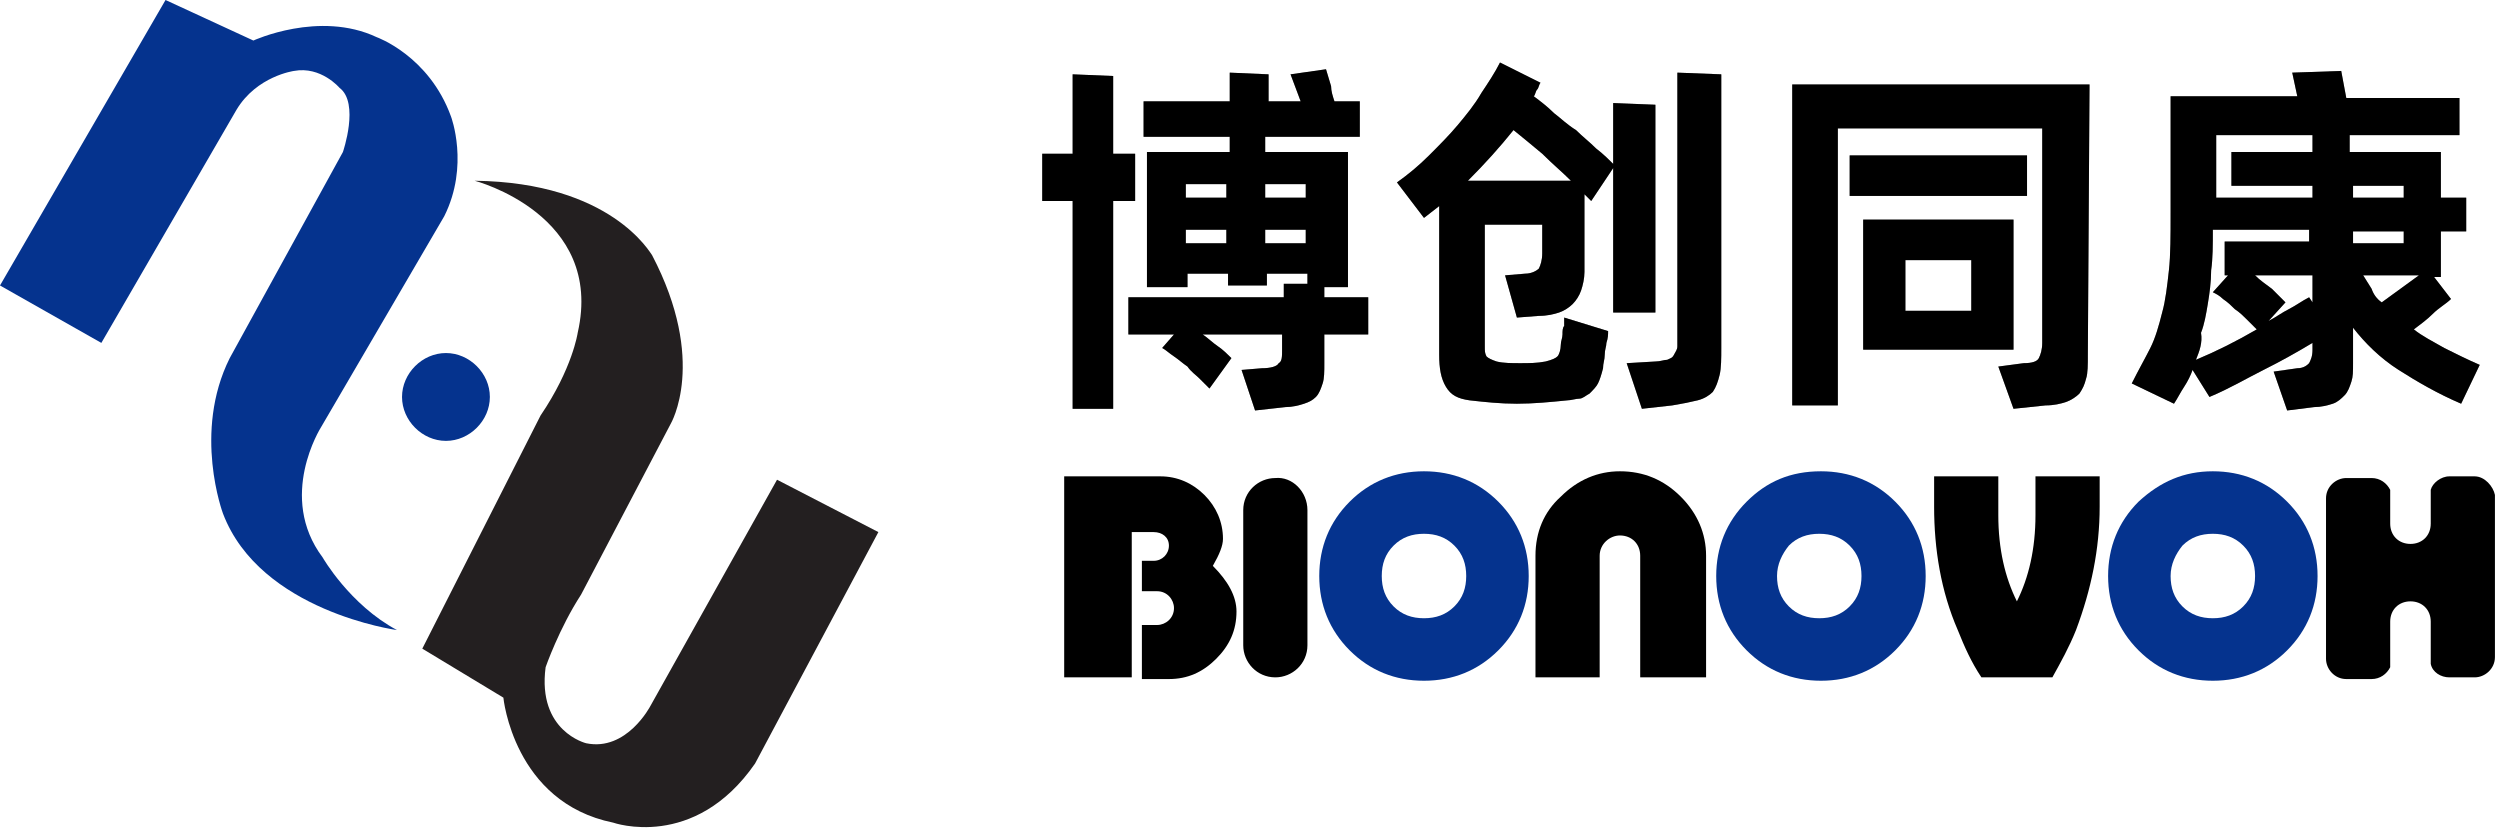 <svg width="148" height="49" viewBox="0 0 148 49" fill="none" xmlns="http://www.w3.org/2000/svg">
<path d="M0 16.9L9.8 0L15 2.4C15 2.4 18.9 0.6 22.3 2.2C22.3 2.2 25.4 3.3 26.7 6.9C26.7 6.9 27.8 9.8 26.3 12.8L19 25.3C19 25.3 16.4 29.4 19.1 33C19.1 33 20.7 35.8 23.5 37.3C23.5 37.3 15.4 36.2 13.2 30.4C13.2 30.4 11.4 25.6 13.6 21.2L20.3 9C20.3 9 21.3 6.1 20.1 5.2C20.1 5.2 19 3.9 17.4 4.2C17.4 4.2 15.2 4.5 14 6.5L6 20.3L0 16.9Z" fill="#05338E"/>
<path d="M26.4 26.1C27.8 26.1 29 24.9 29 23.5C29 22.1 27.8 20.9 26.4 20.9C25 20.9 23.8 22.1 23.8 23.5C23.8 24.9 25 26.1 26.4 26.1Z" fill="#05338E"/>
<path d="M28.1 10.7C28.1 10.7 35.8 12.7 34.2 19.7C34.2 19.7 33.9 21.8 32 24.6L25 38.4L29.8 41.3C29.8 41.3 30.4 47.5 36.3 48.7C36.3 48.7 41.1 50.4 44.7 45.2L52 31.5L46 28.4L38.5 41.8C38.5 41.8 37.1 44.5 34.7 44C34.7 44 31.8 43.3 32.3 39.5C32.3 39.5 33.1 37.2 34.4 35.2L39.7 25.1C39.7 25.1 41.9 21.4 38.6 15.1C38.5 15 36.2 10.8 28.1 10.7Z" fill="#231F20"/>
<g opacity="0.72">
<path opacity="0.72" d="M65.9 11.9V24.2H63.5V11.9H61.7V9.1H63.5V4.4L65.9 4.5V9.1H67.2V11.9H65.9V11.9ZM81 19.8H78.4V21.5C78.4 22 78.4 22.4 78.3 22.7C78.2 23 78.1 23.3 77.9 23.5C77.7 23.7 77.5 23.8 77.2 23.9C76.9 24 76.5 24.1 76.1 24.1L74.3 24.3L73.5 21.9L74.7 21.8C75.2 21.8 75.6 21.7 75.7 21.5C75.9 21.4 75.9 21.1 75.9 20.7V19.8H71.2C71.5 20 71.8 20.3 72.1 20.5C72.4 20.7 72.7 21 72.9 21.2L71.6 23C71.4 22.8 71.2 22.6 71 22.4C70.8 22.2 70.5 22 70.3 21.7C70 21.5 69.8 21.3 69.5 21.1C69.2 20.9 69 20.7 68.8 20.6L69.5 19.8H66.8V17.6H76V16.8H77.4V16.2H75V16.9H72.7V16.2H70.3V17H67.9V9H72.8V8.1H67.7V6H72.8V4.3L75.1 4.4V6H77L76.4 4.4L78.5 4.1C78.6 4.4 78.7 4.8 78.8 5.1C78.8 5.4 78.9 5.7 79 6H80.5V8.1H74.9V9H79.8V17H78.4V17.6H81V19.8ZM70.2 10.9V11.7H72.6V10.9H70.2ZM72.6 14.4V13.6H70.2V14.4H72.6ZM74.9 10.9V11.7H77.3V10.9H74.9ZM77.3 14.4V13.6H74.9V14.4H77.3Z" fill="#3D3D3D"/>
<path opacity="0.72" d="M90.3 16.2C90.7 16.2 91 16 91.1 15.9C91.2 15.7 91.3 15.4 91.3 15C91.3 14.7 91.3 14.5 91.3 14.2C91.3 13.9 91.3 13.6 91.3 13.3H87.9V20.5C87.9 20.8 87.9 20.9 88 21.1C88.1 21.2 88.3 21.3 88.6 21.4C89 21.5 89.5 21.5 90 21.5C90.5 21.5 91 21.5 91.5 21.4C91.9 21.3 92.1 21.2 92.2 21.1C92.3 21 92.4 20.7 92.4 20.4C92.4 20.2 92.5 20 92.5 19.8C92.5 19.6 92.5 19.4 92.6 19.3C92.6 19.1 92.6 19 92.6 18.8L95.2 19.6C95.2 19.8 95.2 20 95.1 20.3C95.1 20.5 95 20.7 95 21C95 21.3 94.9 21.5 94.9 21.8C94.8 22.2 94.7 22.5 94.6 22.7C94.5 22.9 94.3 23.1 94.1 23.3C93.9 23.4 93.7 23.6 93.5 23.6C93.3 23.6 93 23.7 92.8 23.7C91.8 23.8 90.8 23.9 89.8 23.9C88.8 23.9 87.9 23.8 87 23.7C86.3 23.6 85.9 23.4 85.6 22.9C85.3 22.4 85.2 21.8 85.2 21V12.2L84.3 12.9L82.7 10.8C83.4 10.3 84 9.8 84.6 9.2C85.2 8.6 85.8 8 86.3 7.4C86.8 6.8 87.3 6.2 87.7 5.5C88.1 4.9 88.5 4.3 88.8 3.7L91.2 4.9C91.1 5 91.1 5.2 91 5.3C90.9 5.4 90.9 5.6 90.8 5.7C91.2 6 91.6 6.3 92 6.7C92.4 7 92.8 7.4 93.3 7.7C93.7 8.1 94.1 8.4 94.5 8.8C94.9 9.1 95.3 9.5 95.6 9.8L94.2 11.9L93.8 11.5V13.3C93.8 13.5 93.8 13.8 93.8 14C93.8 14.3 93.8 14.6 93.8 14.8C93.8 15.1 93.8 15.3 93.8 15.6C93.8 15.8 93.8 16 93.8 16.1C93.8 16.5 93.7 16.9 93.6 17.2C93.5 17.5 93.3 17.8 93.1 18C92.9 18.2 92.6 18.4 92.3 18.5C92 18.6 91.6 18.7 91.1 18.7L89.8 18.8L89.1 16.3L90.3 16.2ZM93 10.7C92.5 10.2 91.9 9.7 91.3 9.1C90.7 8.6 90.1 8.1 89.6 7.7C88.8 8.7 87.9 9.7 86.9 10.7H93ZM98 18.5H95.5V6.1L98 6.2V18.5ZM101.9 4.4V20.6C101.9 21.2 101.9 21.8 101.8 22.2C101.7 22.6 101.6 22.9 101.4 23.2C101.2 23.4 100.9 23.6 100.5 23.7C100.1 23.8 99.6 23.9 99 24L97.2 24.2L96.3 21.5L98 21.4C98.3 21.4 98.5 21.3 98.7 21.3C98.9 21.2 99 21.2 99.1 21C99.2 20.8 99.3 20.7 99.3 20.5C99.3 20.3 99.3 20 99.3 19.6V4.3L101.9 4.4Z" fill="#3D3D3D"/>
<path opacity="0.72" d="M123.6 21C123.6 21.6 123.6 22.1 123.5 22.4C123.4 22.8 123.3 23 123.1 23.3C122.9 23.5 122.6 23.7 122.3 23.8C122 23.9 121.6 24 121.1 24L119.2 24.2L118.3 21.7L119.8 21.5C120.3 21.5 120.6 21.4 120.7 21.2C120.8 21 120.9 20.7 120.9 20.3V7.6H108.8V24H106.1V5H123.7L123.6 21ZM120 11.6H109.5V9.2H120V11.6ZM119.2 20.7H110.3V13H119.2V20.7ZM116.7 18.4V15.4H112.8V18.4H116.7Z" fill="#3D3D3D"/>
<path opacity="0.72" d="M142.9 19.5C143.4 19.9 144 20.2 144.7 20.6C145.3 20.9 146.1 21.3 146.8 21.6L145.7 23.9C144.3 23.3 143.1 22.6 142 21.9C140.9 21.2 140 20.3 139.3 19.4V21.5C139.3 22 139.3 22.3 139.2 22.6C139.1 22.9 139 23.2 138.8 23.4C138.6 23.6 138.4 23.8 138.1 23.9C137.8 24 137.4 24.1 137 24.1L135.4 24.3L134.6 22L136 21.8C136.4 21.8 136.6 21.6 136.7 21.5C136.8 21.3 136.9 21.1 136.9 20.7V20.3C135.9 20.9 135 21.4 134 21.9C133 22.4 132 23 130.8 23.5L129.8 21.9C129.7 22.2 129.5 22.6 129.3 22.9C129.1 23.2 128.9 23.6 128.7 23.9L126.2 22.7C126.6 21.9 127 21.2 127.3 20.6C127.6 20 127.8 19.3 128 18.5C128.2 17.8 128.3 16.9 128.4 16C128.5 15.1 128.5 13.9 128.5 12.6V5.7H136L135.7 4.3L138.6 4.2L138.9 5.8H145.6V8H139.1V9H144.5V11.7H146V13.7H144.5V16.4H144.1L145.1 17.7C144.8 18 144.4 18.2 144 18.6C143.7 18.9 143.3 19.2 142.9 19.5ZM130 21.3C131.2 20.8 132.4 20.2 133.6 19.5C133.4 19.3 133.2 19.1 133 18.9C132.8 18.7 132.6 18.5 132.3 18.3C132.1 18.1 131.9 17.9 131.6 17.7C131.4 17.5 131.2 17.4 131 17.3L131.9 16.3H131.7V14.3H136.7V13.6H131C131 14.5 131 15.3 130.9 16C130.9 16.7 130.8 17.4 130.7 18C130.6 18.6 130.5 19.2 130.3 19.7C130.4 20.3 130.2 20.8 130 21.3ZM131.2 8V11.7H136.9V11H132.1V9H136.9V8H131.2ZM136.9 17.9V16.3H133.5C133.8 16.6 134.1 16.8 134.5 17.1C134.8 17.4 135.1 17.7 135.3 17.9L134.3 19C134.7 18.8 135.1 18.5 135.5 18.3C135.9 18.1 136.3 17.8 136.7 17.6L136.9 17.9ZM139.3 11V11.7H142.3V11H139.3ZM142.3 13.7H139.3V14.4H142.3V13.7ZM141 17.9C141.4 17.6 141.7 17.4 142.1 17.1C142.5 16.8 142.8 16.6 143.2 16.3H139.9C140.1 16.6 140.2 16.8 140.4 17.1C140.5 17.4 140.7 17.7 141 17.9Z" fill="#3D3D3D"/>
</g>
<path d="M65.9 11.9V24.2H63.5V11.9H61.7V9.1H63.5V4.4L65.9 4.5V9.1H67.2V11.9H65.9V11.9ZM81 19.8H78.4V21.5C78.4 22 78.4 22.4 78.3 22.7C78.2 23 78.1 23.3 77.9 23.5C77.7 23.7 77.5 23.8 77.2 23.9C76.9 24 76.5 24.1 76.1 24.1L74.3 24.3L73.5 21.9L74.7 21.8C75.2 21.8 75.6 21.7 75.7 21.5C75.9 21.4 75.9 21.1 75.9 20.7V19.8H71.2C71.5 20 71.8 20.3 72.1 20.5C72.4 20.7 72.7 21 72.9 21.2L71.6 23C71.4 22.8 71.2 22.6 71 22.4C70.8 22.2 70.5 22 70.3 21.7C70 21.5 69.8 21.3 69.5 21.1C69.2 20.9 69 20.7 68.8 20.6L69.5 19.8H66.8V17.6H76V16.8H77.4V16.2H75V16.9H72.7V16.2H70.3V17H67.9V9H72.8V8.1H67.7V6H72.8V4.3L75.1 4.4V6H77L76.4 4.4L78.5 4.1C78.6 4.4 78.7 4.8 78.8 5.1C78.8 5.4 78.9 5.7 79 6H80.5V8.1H74.9V9H79.8V17H78.4V17.6H81V19.8ZM70.2 10.9V11.7H72.6V10.9H70.2ZM72.6 14.4V13.6H70.2V14.4H72.6ZM74.9 10.9V11.7H77.3V10.9H74.9ZM77.3 14.4V13.6H74.9V14.4H77.3Z" fill="black"/>
<path d="M90.3 16.2C90.7 16.2 91 16 91.1 15.9C91.2 15.7 91.3 15.4 91.3 15C91.3 14.7 91.3 14.5 91.3 14.2C91.3 13.9 91.3 13.6 91.3 13.3H87.9V20.5C87.9 20.8 87.9 20.9 88 21.1C88.1 21.2 88.3 21.3 88.6 21.4C89 21.5 89.5 21.5 90 21.5C90.5 21.5 91 21.5 91.5 21.4C91.9 21.3 92.1 21.2 92.2 21.1C92.3 21 92.4 20.7 92.4 20.4C92.4 20.2 92.5 20 92.5 19.8C92.5 19.6 92.5 19.4 92.6 19.3C92.6 19.1 92.6 19 92.6 18.8L95.2 19.6C95.2 19.8 95.2 20 95.1 20.3C95.1 20.5 95 20.7 95 21C95 21.3 94.9 21.5 94.9 21.8C94.8 22.2 94.7 22.5 94.6 22.7C94.5 22.9 94.3 23.1 94.1 23.3C93.9 23.4 93.7 23.6 93.5 23.6C93.3 23.6 93 23.7 92.8 23.7C91.8 23.8 90.8 23.9 89.8 23.9C88.8 23.9 87.9 23.8 87 23.7C86.3 23.6 85.9 23.4 85.6 22.9C85.3 22.4 85.2 21.8 85.2 21V12.2L84.3 12.9L82.7 10.8C83.4 10.3 84 9.8 84.6 9.2C85.2 8.6 85.8 8 86.3 7.4C86.8 6.8 87.3 6.2 87.7 5.5C88.1 4.9 88.5 4.3 88.8 3.7L91.2 4.9C91.1 5 91.1 5.2 91 5.3C90.9 5.4 90.9 5.6 90.8 5.7C91.2 6 91.6 6.3 92 6.7C92.4 7 92.8 7.4 93.3 7.7C93.7 8.1 94.1 8.4 94.5 8.8C94.9 9.1 95.3 9.5 95.6 9.8L94.2 11.9L93.8 11.5V13.3C93.8 13.5 93.8 13.8 93.8 14C93.8 14.3 93.8 14.6 93.8 14.8C93.8 15.1 93.8 15.3 93.8 15.6C93.8 15.8 93.8 16 93.8 16.1C93.8 16.5 93.7 16.9 93.6 17.2C93.5 17.5 93.3 17.8 93.1 18C92.9 18.2 92.6 18.4 92.3 18.5C92 18.6 91.6 18.7 91.1 18.7L89.8 18.8L89.1 16.3L90.3 16.2ZM93 10.7C92.5 10.2 91.9 9.7 91.3 9.1C90.7 8.6 90.1 8.1 89.6 7.7C88.8 8.7 87.9 9.7 86.9 10.7H93ZM98 18.5H95.5V6.1L98 6.2V18.5ZM101.9 4.4V20.6C101.9 21.2 101.9 21.8 101.8 22.2C101.7 22.6 101.6 22.9 101.4 23.2C101.2 23.4 100.9 23.6 100.5 23.7C100.1 23.8 99.6 23.9 99 24L97.2 24.2L96.3 21.5L98 21.4C98.3 21.4 98.5 21.3 98.7 21.3C98.9 21.2 99 21.2 99.1 21C99.2 20.8 99.3 20.7 99.3 20.5C99.3 20.3 99.3 20 99.3 19.6V4.3L101.9 4.4Z" fill="black"/>
<path d="M123.6 21C123.6 21.6 123.6 22.1 123.5 22.4C123.4 22.8 123.3 23 123.1 23.3C122.9 23.5 122.6 23.7 122.3 23.8C122 23.9 121.6 24 121.1 24L119.2 24.2L118.3 21.7L119.8 21.5C120.3 21.5 120.6 21.4 120.7 21.2C120.8 21 120.9 20.7 120.9 20.3V7.6H108.8V24H106.1V5H123.7L123.6 21ZM120 11.6H109.5V9.2H120V11.6ZM119.2 20.7H110.3V13H119.2V20.7ZM116.7 18.4V15.4H112.8V18.4H116.7Z" fill="black"/>
<path d="M142.9 19.5C143.4 19.9 144 20.2 144.7 20.6C145.3 20.9 146.1 21.3 146.8 21.6L145.7 23.9C144.3 23.3 143.1 22.6 142 21.9C140.9 21.2 140 20.3 139.3 19.4V21.5C139.3 22 139.3 22.3 139.2 22.6C139.1 22.9 139 23.2 138.8 23.4C138.6 23.6 138.4 23.8 138.1 23.9C137.8 24 137.4 24.1 137 24.1L135.4 24.3L134.6 22L136 21.8C136.4 21.8 136.6 21.6 136.7 21.5C136.8 21.3 136.9 21.1 136.9 20.7V20.3C135.9 20.9 135 21.4 134 21.9C133 22.4 132 23 130.8 23.5L129.8 21.9C129.7 22.2 129.5 22.6 129.3 22.9C129.1 23.2 128.9 23.6 128.7 23.9L126.2 22.7C126.6 21.9 127 21.2 127.3 20.6C127.6 20 127.8 19.3 128 18.5C128.2 17.8 128.3 16.9 128.4 16C128.5 15.1 128.5 13.9 128.5 12.6V5.7H136L135.7 4.3L138.6 4.2L138.9 5.8H145.6V8H139.1V9H144.5V11.7H146V13.7H144.5V16.4H144.1L145.1 17.7C144.8 18 144.4 18.2 144 18.6C143.7 18.9 143.3 19.2 142.9 19.5ZM130 21.3C131.2 20.8 132.4 20.2 133.6 19.5C133.4 19.3 133.2 19.1 133 18.9C132.8 18.7 132.6 18.5 132.3 18.3C132.1 18.1 131.9 17.9 131.6 17.7C131.4 17.5 131.2 17.4 131 17.3L131.9 16.3H131.7V14.3H136.7V13.6H131C131 14.5 131 15.3 130.9 16C130.9 16.7 130.8 17.4 130.7 18C130.6 18.6 130.5 19.2 130.3 19.7C130.4 20.3 130.2 20.8 130 21.3ZM131.2 8V11.7H136.9V11H132.1V9H136.9V8H131.2ZM136.9 17.9V16.3H133.5C133.8 16.6 134.1 16.8 134.5 17.1C134.8 17.4 135.1 17.7 135.3 17.9L134.3 19C134.7 18.8 135.1 18.5 135.5 18.3C135.9 18.1 136.3 17.8 136.7 17.6L136.9 17.9ZM139.3 11V11.7H142.3V11H139.3ZM142.3 13.7H139.3V14.4H142.3V13.7ZM141 17.9C141.4 17.6 141.7 17.4 142.1 17.1C142.5 16.8 142.8 16.6 143.2 16.3H139.9C140.1 16.6 140.2 16.8 140.4 17.1C140.5 17.4 140.7 17.7 141 17.9Z" fill="black"/>
<path d="M68.7 28.2C69.7 28.2 70.6 28.6 71.3 29.3C72 30 72.4 30.9 72.4 31.9C72.4 32.3 72.2 32.8 71.8 33.5C72.7 34.4 73.2 35.3 73.2 36.2C73.2 37.3 72.8 38.2 72 39C71.2 39.8 70.3 40.2 69.2 40.2H67.6V37H68.5C69 37 69.5 36.6 69.5 36C69.5 35.5 69.1 35 68.5 35H67.6V33.2H68.3C68.8 33.2 69.2 32.8 69.2 32.3C69.2 31.8 68.8 31.5 68.3 31.5H67V40.1H63V28.2H68.7Z" fill="black"/>
<path d="M77.4 30.2V38.2C77.4 39.3 76.5 40.1 75.5 40.1C74.4 40.1 73.6 39.2 73.6 38.2V30.2C73.6 29.1 74.5 28.3 75.5 28.3C76.5 28.2 77.4 29.1 77.4 30.2Z" fill="black"/>
<path d="M84.3 27.9C86 27.9 87.5 28.5 88.7 29.7C89.9 30.9 90.5 32.4 90.5 34.1C90.5 35.8 89.9 37.3 88.7 38.5C87.5 39.7 86 40.3 84.3 40.3C82.6 40.3 81.1 39.7 79.9 38.5C78.7 37.3 78.1 35.8 78.1 34.1C78.1 32.4 78.7 30.9 79.9 29.7C81.1 28.5 82.6 27.9 84.3 27.9ZM81.8 34.1C81.8 34.8 82 35.4 82.5 35.9C83 36.4 83.6 36.6 84.3 36.6C85 36.6 85.6 36.4 86.1 35.9C86.6 35.4 86.8 34.8 86.8 34.1C86.8 33.4 86.6 32.8 86.1 32.3C85.6 31.8 85 31.6 84.3 31.6C83.6 31.6 83 31.8 82.5 32.3C82 32.8 81.8 33.4 81.8 34.1Z" fill="#05338E"/>
<path d="M97.1 40.1V32.9C97.1 32.2 96.6 31.7 95.9 31.7C95.3 31.7 94.7 32.2 94.7 32.9V40.1H90.9V32.9C90.9 31.5 91.4 30.3 92.4 29.4C93.4 28.4 94.6 27.9 95.9 27.9C97.3 27.9 98.5 28.4 99.5 29.4C100.5 30.4 101 31.6 101 32.9V40.1H97.1Z" fill="black"/>
<path d="M107.8 27.9C109.5 27.9 111 28.5 112.2 29.7C113.4 30.9 114 32.4 114 34.1C114 35.8 113.4 37.3 112.2 38.5C111 39.7 109.5 40.3 107.8 40.3C106.1 40.3 104.6 39.7 103.4 38.5C102.2 37.3 101.6 35.8 101.6 34.1C101.6 32.4 102.2 30.9 103.4 29.7C104.6 28.5 106 27.9 107.8 27.9ZM105.2 34.1C105.2 34.8 105.4 35.4 105.9 35.9C106.4 36.4 107 36.6 107.7 36.6C108.4 36.6 109 36.4 109.5 35.9C110 35.4 110.2 34.8 110.2 34.1C110.2 33.4 110 32.8 109.5 32.3C109 31.8 108.4 31.6 107.7 31.6C107 31.6 106.4 31.8 105.9 32.3C105.5 32.8 105.2 33.4 105.2 34.1Z" fill="#05338E"/>
<path d="M117.3 40.1C116.7 39.2 116.3 38.3 115.9 37.3C114.9 35 114.5 32.5 114.5 30V28.2H118.3V30.5C118.3 32.5 118.7 34.2 119.4 35.6C120.1 34.2 120.5 32.5 120.5 30.5V28.2H124.3V30C124.3 32.5 123.8 34.9 122.9 37.3C122.5 38.3 122 39.2 121.5 40.1H117.3V40.1Z" fill="black"/>
<path d="M131 27.9C132.7 27.9 134.2 28.5 135.4 29.7C136.6 30.9 137.2 32.4 137.2 34.1C137.2 35.8 136.6 37.3 135.4 38.5C134.2 39.7 132.7 40.3 131 40.3C129.3 40.3 127.8 39.7 126.6 38.5C125.4 37.3 124.8 35.8 124.8 34.1C124.8 32.4 125.4 30.9 126.6 29.7C127.9 28.5 129.3 27.9 131 27.9ZM128.5 34.1C128.5 34.8 128.7 35.4 129.2 35.9C129.7 36.4 130.3 36.6 131 36.6C131.7 36.6 132.3 36.4 132.8 35.9C133.3 35.4 133.5 34.8 133.5 34.1C133.5 33.4 133.3 32.8 132.8 32.3C132.3 31.8 131.7 31.6 131 31.6C130.3 31.6 129.7 31.8 129.2 32.3C128.8 32.8 128.5 33.4 128.5 34.1Z" fill="#05338E"/>
<path d="M146.5 28.2H145C144.5 28.2 144 28.6 143.9 29V31C143.9 31.7 143.4 32.2 142.7 32.2C142 32.2 141.5 31.7 141.5 31V29C141.3 28.6 140.9 28.3 140.4 28.3H138.9C138.3 28.3 137.7 28.8 137.7 29.5V39C137.7 39.6 138.2 40.2 138.9 40.2H140.4C140.9 40.2 141.3 39.9 141.5 39.5V36.8C141.5 36.1 142 35.6 142.7 35.6C143.4 35.6 143.9 36.1 143.9 36.8V39.3C144 39.8 144.5 40.1 145 40.1H146.5C147.1 40.1 147.7 39.6 147.7 38.9V29.3C147.6 28.8 147.1 28.2 146.5 28.2Z" fill="black"/>
</svg>
